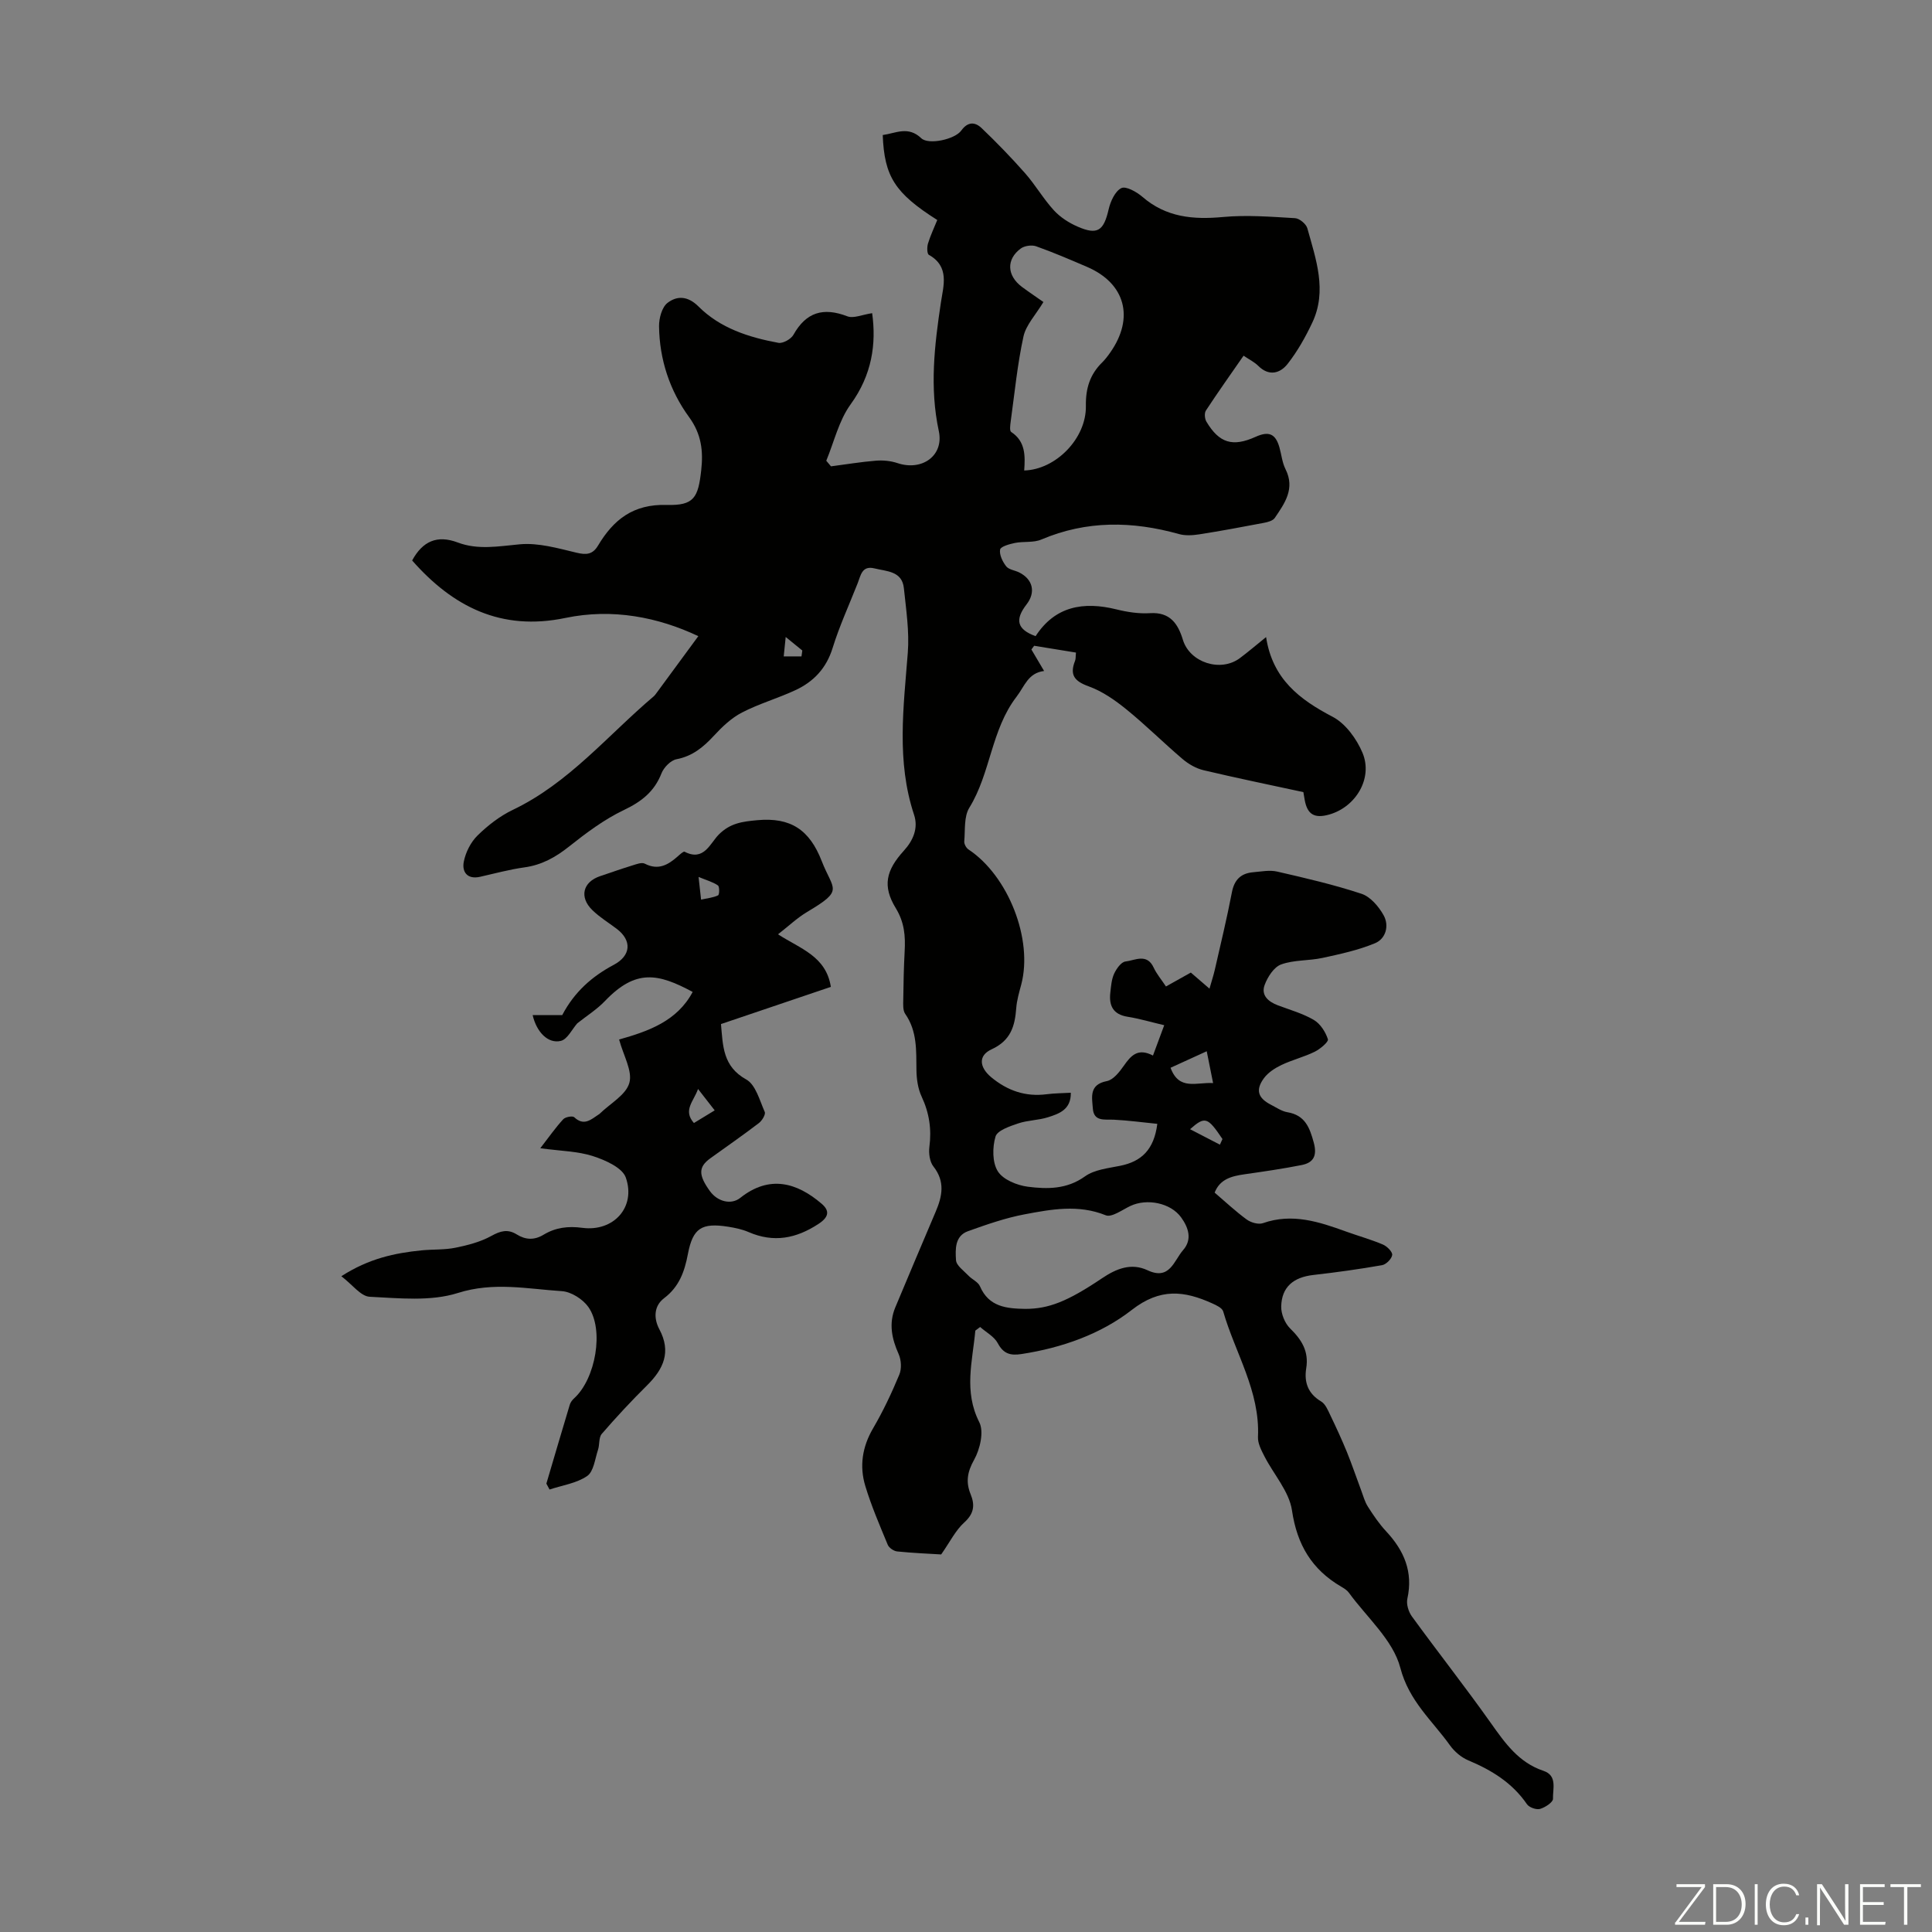 <svg enable-background="new 0 0 400 400" viewBox="0 0 400 400" xmlns="http://www.w3.org/2000/svg"><rect x="0" y="0" width="400" height="400" fill="#808080" stroke="none"/><g fill="#fbfcfa"><path d="m346.9 398 5.4-7.3h-5.2v-.6h5.9v.6l-5.4 7.2h5.5l-.1.6h-6.2v-.5z"/><path d="m354.7 390.1h2.8c2.3 0 3.9 1.6 3.9 4.1s-1.6 4.3-3.9 4.3h-2.8zm.6 7.8h2c2.2 0 3.3-1.6 3.3-3.6 0-1.8-1-3.6-3.3-3.6h-2z"/><path d="m363.9 390.1v8.4h-.6v-8.4z"/><path d="m372.5 396.3c-.4 1.3-1.4 2.3-3.2 2.3-2.4 0-3.7-1.9-3.7-4.3 0-2.3 1.2-4.3 3.7-4.3 1.8 0 2.9 1 3.2 2.4h-.6c-.4-1.1-1.1-1.8-2.5-1.8-2.1 0-3 1.9-3 3.7s.9 3.7 3 3.7c1.4 0 2.1-.7 2.5-1.7z"/><path d="m373.8 398.5v-1.5h.6v1.5z"/><path d="m376.2 398.5v-8.4h1c1.3 2 4.4 6.7 4.9 7.6-.1-1.2-.1-2.4-.1-3.8v-3.8h.7v8.4h-.9c-1.2-1.9-4.4-6.8-5-7.7.1 1.1 0 2.3 0 3.9v3.9h-.6z"/><path d="m390 394.4h-4.3v3.5h4.7l-.1.6h-5.2v-8.4h5.1v.6h-4.5v3.1h4.3z"/><path d="m394.2 390.7h-2.8v-.6h6.3v.6h-2.8v7.8h-.7z"/></g><path d="m201.93 275.49c-.57 6.32-2.44 12.54.82 18.96 1 1.97.15 5.6-1.07 7.78-1.42 2.53-1.75 4.63-.72 7.14.93 2.28.69 4.03-1.34 5.86-1.79 1.62-2.92 3.98-4.76 6.6-2.44-.15-5.78-.28-9.1-.62-.72-.07-1.71-.75-1.97-1.4-1.66-4.01-3.39-8.02-4.64-12.16-1.24-4.1-.63-8.1 1.61-11.93 2.08-3.55 3.85-7.31 5.43-11.11.51-1.21.41-3.03-.13-4.25-1.44-3.22-2.09-6.35-.69-9.7 2.77-6.59 5.53-13.19 8.34-19.76 1.38-3.22 2.01-6.27-.46-9.4-.77-.98-1-2.74-.83-4.06.48-3.67-.03-7.04-1.61-10.41-.77-1.65-1.05-3.65-1.07-5.5-.05-4.03.17-8.04-2.32-11.61-.5-.72-.43-1.93-.41-2.91.04-3.36.11-6.72.29-10.07.17-3.14-.04-5.96-1.83-8.9-2.81-4.59-2.04-7.84 1.68-11.93 1.95-2.14 3-4.69 2.1-7.41-3.69-11.1-2.17-22.31-1.3-33.57.34-4.4-.35-8.91-.81-13.34-.37-3.58-3.56-3.48-6.09-4.11-2.59-.64-2.84 1.44-3.47 3.05-1.76 4.47-3.78 8.86-5.2 13.44-1.3 4.2-3.93 6.97-7.7 8.72-3.62 1.69-7.53 2.8-11.06 4.63-2.19 1.13-4.11 2.96-5.81 4.8-2.18 2.36-4.42 4.23-7.74 4.87-1.21.23-2.63 1.69-3.11 2.91-1.49 3.81-4.16 5.88-7.81 7.62-4.07 1.94-7.8 4.74-11.35 7.56-2.8 2.22-5.65 3.81-9.22 4.3-3.09.43-6.13 1.26-9.18 1.95-2.69.61-3.78-1.05-3.38-3.11.38-1.95 1.44-4.06 2.85-5.44 2.13-2.09 4.62-4.02 7.29-5.3 11.6-5.54 19.64-15.42 29.16-23.49.25-.21.45-.5.65-.77 2.84-3.85 5.67-7.71 8.61-11.71-8.31-3.93-17.77-5.81-27.53-3.77-13.33 2.78-23.31-2.35-31.72-11.9 2.15-3.95 5.13-5.35 9.45-3.72 4.21 1.59 8.48.77 12.85.37 3.83-.35 7.88.82 11.73 1.74 2.05.49 3.35.38 4.46-1.48 3.2-5.36 7.27-8.61 14.21-8.41 5.66.16 6.52-1.5 7.15-7.18.44-3.96.06-7.47-2.51-11-4.01-5.49-6.14-11.94-6.22-18.82-.02-1.65.59-3.93 1.75-4.83 1.96-1.51 4.2-1.47 6.42.75 4.5 4.5 10.43 6.39 16.54 7.52.93.17 2.61-.77 3.11-1.66 2.64-4.72 6.21-5.74 11.17-3.83 1.28.49 3.08-.35 5.13-.65.88 6.36-.02 12.76-4.46 18.88-2.43 3.35-3.41 7.74-5.04 11.67.33.39.65.77.98 1.16 3.1-.4 6.18-.92 9.29-1.17 1.47-.12 3.07.03 4.47.5 5.05 1.7 9.66-1.51 8.56-6.63-1.93-8.99-.9-17.77.44-26.66.52-3.44 1.83-7.4-2.5-9.83-.39-.22-.4-1.62-.18-2.34.51-1.68 1.28-3.28 1.92-4.87-8.76-5.56-10.96-8.99-11.29-17.59 2.69-.37 5.26-1.94 7.98.66 1.5 1.43 6.96.24 8.28-1.59 1.38-1.91 2.88-1.78 4.21-.51 3.13 2.99 6.15 6.11 9.01 9.35 2.13 2.42 3.77 5.29 5.95 7.67 1.32 1.44 3.12 2.6 4.92 3.38 4.13 1.8 5.4.86 6.42-3.57.38-1.65 1.32-3.74 2.62-4.4.94-.48 3.18.77 4.37 1.8 4.91 4.25 10.5 4.75 16.67 4.18 4.93-.46 9.97-.05 14.94.24.91.05 2.29 1.2 2.54 2.09 1.78 6.42 4.15 12.93 1.02 19.55-1.41 2.99-3.08 5.95-5.11 8.54-1.54 1.95-3.84 2.62-6.07.4-.77-.77-1.8-1.27-3.04-2.11-2.67 3.85-5.31 7.56-7.8 11.36-.35.53-.25 1.7.1 2.29 2.66 4.47 5.45 5.29 10.19 3.15 2.74-1.24 4.13-.63 4.93 2.18.43 1.5.57 3.14 1.26 4.51 2.03 4.04-.16 7.07-2.22 10.1-.39.58-1.42.86-2.2 1.01-4.47.85-8.95 1.69-13.44 2.39-1.37.21-2.89.31-4.2-.06-9.65-2.7-19.12-2.85-28.51 1.14-1.62.69-3.65.34-5.44.7-1.13.23-2.96.74-3.08 1.37-.19 1.07.51 2.51 1.26 3.47.54.69 1.78.82 2.68 1.26 2.86 1.43 3.48 4.12 1.54 6.62-2.47 3.19-1.98 5.18 1.87 6.58 4.02-6.2 9.88-7.23 16.71-5.55 2.26.56 4.68.94 6.99.79 4.16-.26 5.79 2.21 6.8 5.53 1.43 4.68 7.78 6.77 11.79 3.78 1.68-1.25 3.27-2.62 5.43-4.36 1.33 8.7 6.94 12.93 13.79 16.51 2.67 1.4 4.97 4.58 6.18 7.47 2.18 5.24-1.37 11.17-6.86 12.75-3.11.89-4.59 0-5.13-3.09-.13-.77-.26-1.54-.26-1.54-7.13-1.54-13.94-2.94-20.69-4.54-1.54-.37-3.1-1.27-4.32-2.31-3.92-3.33-7.58-6.99-11.57-10.23-2.37-1.93-5.02-3.79-7.85-4.81-2.98-1.07-4-2.37-2.84-5.3.16-.39.1-.87.19-1.7-2.92-.47-5.79-.94-8.66-1.41-.19.26-.38.51-.57.77.84 1.42 1.68 2.84 2.63 4.45-3.33.41-4.02 3.14-5.7 5.32-5.29 6.89-5.35 15.81-9.78 22.99-1.14 1.85-.84 4.61-1.05 6.97-.05.53.4 1.35.86 1.66 8.25 5.46 13.41 18.62 10.94 27.97-.43 1.62-.92 3.26-1.04 4.91-.28 3.73-1.14 6.69-5.1 8.51-2.84 1.3-2.52 3.74-.09 5.77 3.36 2.79 7.11 4.1 11.49 3.53 1.63-.21 3.28-.21 5-.31.06 3.49-2.41 4.34-4.71 5.07-1.99.64-4.2.61-6.18 1.28-1.74.59-4.32 1.45-4.7 2.72-.66 2.23-.68 5.36.48 7.2 1.09 1.73 3.98 2.9 6.22 3.19 4.02.51 8.07.55 11.82-2.14 1.96-1.41 4.81-1.69 7.32-2.2 4.35-.89 6.97-3.29 7.66-8.68-3.02-.3-6.01-.71-9.01-.86-1.91-.09-4.14.44-4.34-2.32-.17-2.31-.83-4.95 2.9-5.67 1.34-.26 2.61-1.89 3.51-3.17 1.47-2.1 2.9-3.76 6.04-2.12.78-2.09 1.49-4.01 2.33-6.28-2.68-.63-5.11-1.36-7.58-1.75-3.01-.48-3.89-2.3-3.58-5 .15-1.33.25-2.74.79-3.92.47-1.02 1.46-2.42 2.34-2.52 1.96-.22 4.44-1.78 5.85 1.27.6 1.3 1.57 2.43 2.54 3.9 1.69-.94 3.3-1.85 5.15-2.88 1.15.99 2.3 1.98 3.86 3.33.42-1.49.82-2.68 1.1-3.9 1.22-5.34 2.51-10.67 3.54-16.04.5-2.61 1.86-3.94 4.39-4.16 1.66-.14 3.41-.5 4.98-.14 5.87 1.35 11.76 2.71 17.47 4.6 1.84.61 3.56 2.63 4.57 4.44 1.19 2.13.49 4.85-1.77 5.79-3.46 1.44-7.21 2.25-10.9 3.05-2.82.61-5.89.38-8.55 1.35-1.49.54-2.8 2.59-3.41 4.25-.79 2.13.76 3.47 2.76 4.22 2.51.94 5.15 1.68 7.43 3.02 1.34.79 2.42 2.48 2.91 4 .17.53-1.61 2.03-2.75 2.59-2.2 1.08-4.63 1.67-6.84 2.72-1.36.65-2.78 1.56-3.65 2.74-1.81 2.46-1.24 4.14 1.49 5.53 1.09.56 2.18 1.32 3.35 1.52 3.66.61 4.62 3.16 5.47 6.29.73 2.7-.03 4.16-2.51 4.65-3.93.78-7.9 1.35-11.87 1.92-2.64.38-5.05.99-6.14 3.79 2.24 1.91 4.34 3.89 6.64 5.57.87.63 2.42 1.08 3.36.75 6.07-2.13 11.64-.28 17.24 1.75 2.52.91 5.12 1.63 7.58 2.67.85.36 2.01 1.5 1.94 2.16-.09.8-1.25 1.97-2.1 2.12-4.72.83-9.47 1.49-14.23 2.03-4.13.47-6.56 2.49-6.65 6.53-.03 1.52.75 3.46 1.84 4.53 2.4 2.35 3.91 4.74 3.34 8.26-.46 2.85.34 5.24 3.08 6.86.9.53 1.43 1.85 1.93 2.9 1.2 2.49 2.36 5.01 3.41 7.57 1.07 2.64 1.98 5.34 2.98 8.01.42 1.12.73 2.32 1.37 3.31 1.14 1.79 2.35 3.58 3.79 5.12 3.71 3.98 5.6 8.38 4.38 13.93-.25 1.11.23 2.69.92 3.65 5.39 7.41 11.06 14.61 16.36 22.09 2.94 4.15 5.76 8.18 10.89 9.9 2.94.98 1.91 3.77 1.98 5.8.02.7-1.63 1.79-2.69 2.09-.78.21-2.24-.31-2.7-.98-3.04-4.43-7.31-7.05-12.15-9.08-1.46-.61-2.87-1.82-3.8-3.12-3.67-5.13-8.46-9.12-10.27-16.04-1.49-5.73-6.93-10.43-10.66-15.56-.38-.52-1-.9-1.58-1.24-6.07-3.55-9.14-8.66-10.19-15.79-.58-3.93-3.8-7.46-5.72-11.23-.64-1.25-1.39-2.69-1.32-4 .44-9.46-4.71-17.34-7.2-25.96-.21-.72-1.4-1.28-2.25-1.66-5.79-2.62-10.78-3.25-16.68 1.35-6.44 5.02-14.49 7.85-22.83 9.13-2.26.35-3.73-.02-4.91-2.24-.73-1.38-2.4-2.25-3.65-3.36-.34.26-.67.51-1 .75zm10.38-4.5c4.8-.01 8.68-1.51 15.87-6.35 2.94-1.98 6.02-3.23 9.4-1.65 4.61 2.17 5.46-1.99 7.37-4.17 1.95-2.22 1.09-4.69-.4-6.76-2.18-3.03-7.1-3.99-10.51-2.38-1.68.79-3.87 2.43-5.11 1.93-5.67-2.29-11.24-1.24-16.78-.2-3.99.75-7.89 2.12-11.73 3.49-2.76.99-2.63 3.78-2.49 6 .07 1.12 1.6 2.18 2.56 3.19.75.8 2.01 1.31 2.4 2.22 1.84 4.29 5.53 4.62 9.42 4.68zm3.72-208.46c-1.6 2.66-3.6 4.74-4.13 7.13-1.26 5.77-1.83 11.69-2.64 17.56-.1.74-.27 1.97.09 2.21 3 1.96 2.91 4.98 2.7 7.98 6.55-.18 12.89-6.65 12.77-13.37-.06-3.63.84-6.51 3.37-9 .63-.62 1.18-1.35 1.69-2.08 5.03-7.18 3.1-14.3-4.81-17.7-3.49-1.5-6.98-3-10.55-4.27-.91-.32-2.4-.11-3.18.46-3.04 2.24-2.88 5.6.23 7.94 1.51 1.12 3.08 2.16 4.46 3.14zm33.81 155.12c-2.81 1.29-5.13 2.34-7.49 3.42 1.76 4.8 5.4 2.95 8.81 3.17-.45-2.26-.83-4.18-1.32-6.59zm2.73 19.34c.18-.39.36-.77.53-1.16-3.06-4.55-3.6-4.79-6.71-2.04 2.26 1.17 4.22 2.19 6.18 3.2zm-86.63-101.09c.06-.41.11-.81.17-1.22-.91-.74-1.81-1.48-3.44-2.8-.18 1.79-.29 2.91-.41 4.02z" fill="#010100"/><path d="m113.12 307.17c1.61-5.45 3.21-10.91 4.85-16.35.15-.49.51-.97.9-1.32 4.44-4.01 6.27-14.23 2.93-18.92-1.15-1.61-3.55-3.14-5.47-3.26-7.14-.46-14.12-1.97-21.54.38-5.62 1.78-12.15 1.08-18.25.78-1.85-.09-3.59-2.53-5.87-4.25 5.71-3.68 11.09-4.81 16.65-5.36 2.34-.23 4.74-.08 7.02-.55 2.54-.52 5.16-1.2 7.4-2.44 1.89-1.05 3.39-1.45 5.22-.32 1.85 1.15 3.64 1.25 5.61.06 2.44-1.47 5.03-1.81 8-1.41 6.48.85 11.13-4.29 9-10.4-.72-2.06-4.23-3.61-6.78-4.44-3.13-1.02-6.59-1.05-10.93-1.64 1.85-2.39 3.18-4.3 4.75-6 .44-.48 1.93-.75 2.28-.42 2 1.89 3.46.49 5.03-.55.09-.06.19-.12.27-.2 2.14-2.09 5.41-3.86 6.11-6.36.69-2.46-1.22-5.64-2.12-8.98 5.99-1.69 12-3.77 15.23-9.85-7.12-3.83-11.75-4.83-18.15 1.87-1.68 1.76-3.81 3.09-5.74 4.63-1.09 1.23-2.05 3.32-3.42 3.64-2.64.62-5.01-1.83-5.82-5.34h6.12c2.54-4.84 6.21-8.04 10.67-10.41 3.56-1.89 3.83-5.02.61-7.46-1.69-1.28-3.54-2.4-5.05-3.88-2.75-2.69-1.95-5.82 1.61-7.02 2.22-.75 4.44-1.53 6.68-2.22.83-.26 1.94-.69 2.57-.37 2.84 1.47 4.89.22 6.9-1.57.42-.37 1.12-1.02 1.35-.9 4 2.08 5.28-1.76 7.09-3.57 2.37-2.36 4.84-2.67 7.97-2.96 6.93-.63 10.82 2.01 13.33 8.47 2.37 6.09 4.72 5.93-3.01 10.52-2.05 1.22-3.82 2.91-6.04 4.64 4.65 3.01 9.94 4.52 10.94 10.88-7.51 2.54-15.06 5.1-22.75 7.7.41 4.53.36 8.77 5.24 11.48 1.94 1.08 2.77 4.33 3.82 6.71.23.51-.55 1.81-1.21 2.31-3.29 2.51-6.69 4.87-10.05 7.29-2.49 1.8-2.5 3.46-.08 6.81 1.61 2.21 4.42 2.86 6.27 1.39 6.02-4.79 11.71-3.2 16.86 1.22 1.69 1.45 1.5 2.75-.65 4.16-4.64 3.05-9.3 3.95-14.5 1.69-1.31-.57-2.78-.87-4.21-1.1-5.49-.86-7.31.27-8.34 5.66-.69 3.64-1.81 6.78-4.93 9.14-2.15 1.63-2.16 4.21-.98 6.43 2.5 4.68.88 8.22-2.53 11.6-3.26 3.23-6.39 6.59-9.39 10.06-.65.75-.42 2.22-.78 3.3-.63 1.89-.89 4.49-2.24 5.42-2.19 1.51-5.15 1.92-7.79 2.8-.2-.39-.43-.81-.66-1.22zm31.4-81.71c-.88 2.55-3.19 4.4-.85 7.05 1.44-.87 2.73-1.66 4.3-2.62-1.22-1.57-2.22-2.84-3.45-4.43zm.63-39.21c1.37-.3 2.54-.4 3.52-.88.29-.14.32-1.8-.03-2.05-1.02-.71-2.3-1.05-4.01-1.76.23 2 .35 3.14.52 4.69z" fill="#010100"/></svg>